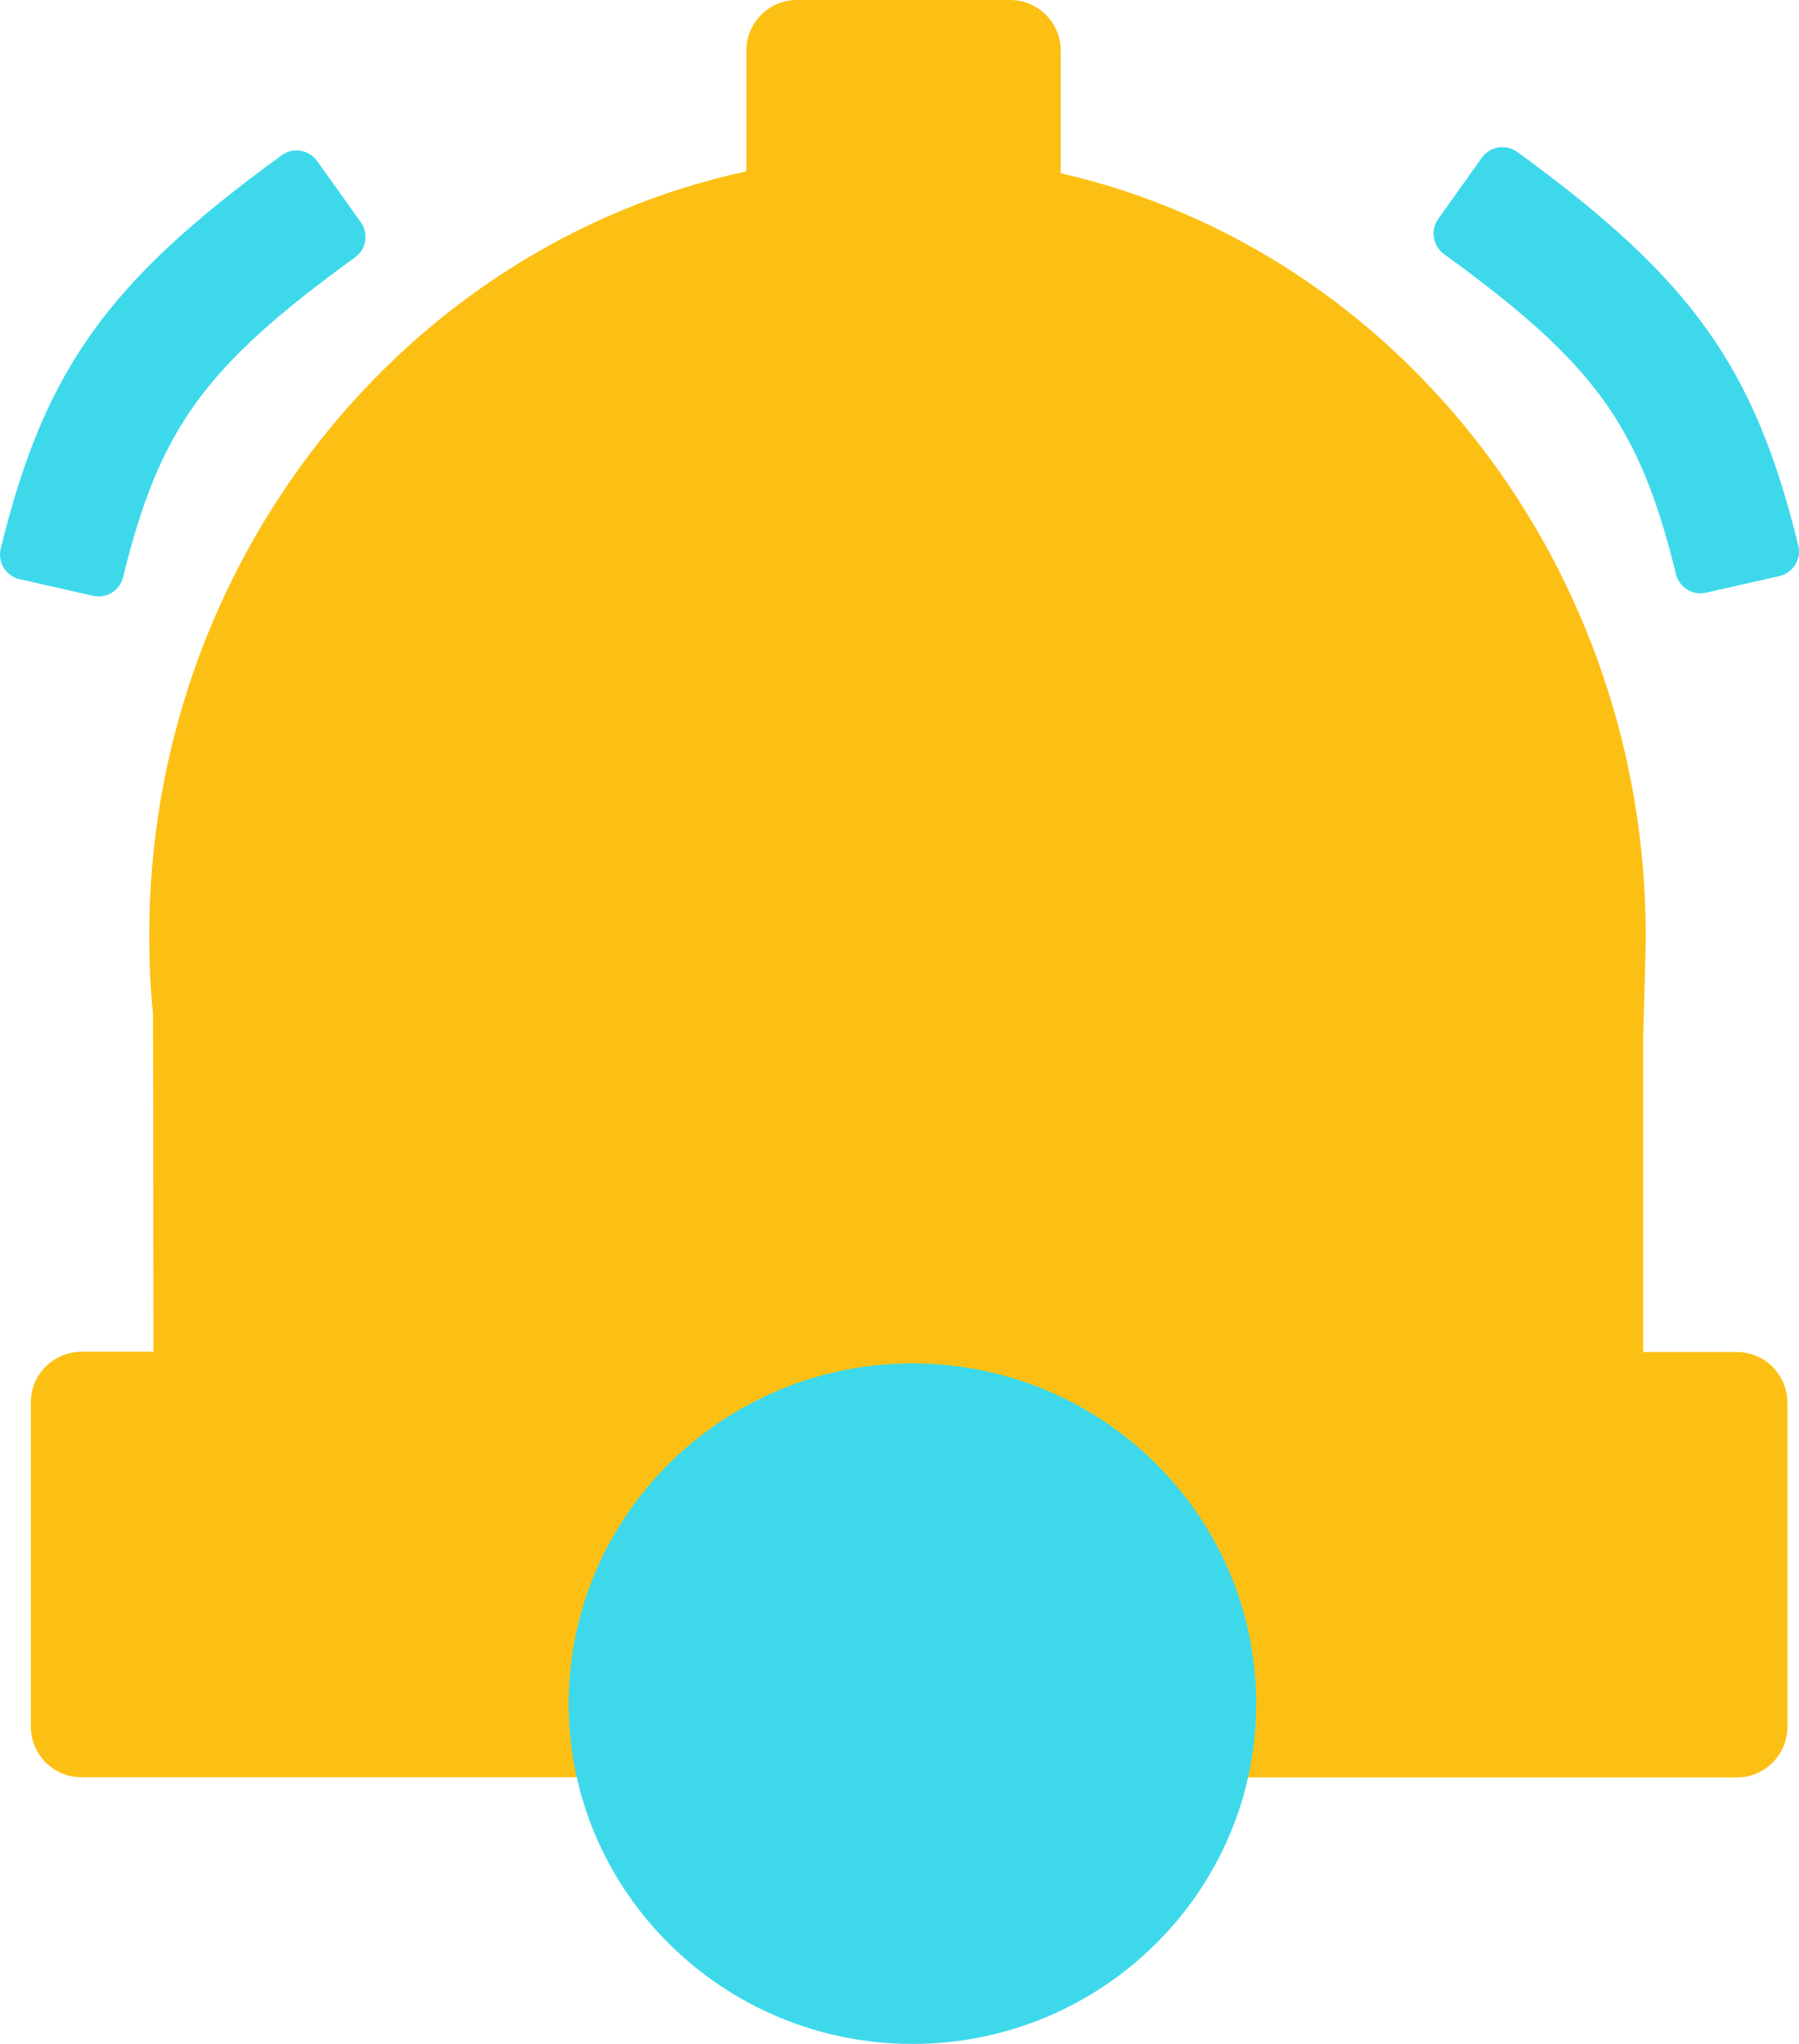 <?xml version="1.0" encoding="UTF-8"?> <svg xmlns="http://www.w3.org/2000/svg" id="Layer_1" viewBox="0 0 75.83 86.14"><defs><style>.cls-1{fill:#3dd9eb;}.cls-2{fill:#fcc015;}</style></defs><path class="cls-2" d="M26.64,74.9H3.43c-1.17,0-2.13-.95-2.13-2.13v-13.67c0-1.17,.95-2.13,2.13-2.13h3.04l-.02-14.21c-.11-1.09-.16-2.21-.16-3.34,0-15.63,10.67-29.06,25.17-32.2V2.13c0-1.17,.95-2.13,2.13-2.13h8.99c1.17,0,2.13,.95,2.13,2.13V7.3c14.32,3.28,24.66,16.69,24.66,32.13,0,.92-.11,3.91-.11,4.5v13.05h3.95c1.17,0,2.13,.95,2.13,2.13v13.67c0,1.17-.95,2.13-2.13,2.13h-22.89l-24.04,.23,.38-.23Z"></path><path class="cls-1" d="M38.46,86.14c-7.99,0-14.49-6.43-14.49-14.34s6.5-14.34,14.49-14.34,14.49,6.43,14.49,14.34-6.5,14.34-14.49,14.34Z"></path><path class="cls-1" d="M70.64,24.18c-1.54-6.27-3.43-8.87-9.77-13.47-.47-.34-.59-1-.25-1.48l1.84-2.58c.34-.48,1.01-.59,1.49-.25,7.35,5.35,10,9.04,11.85,16.59,.14,.57-.22,1.16-.8,1.29l-3.09,.7c-.57,.13-1.13-.23-1.27-.79Z"></path><path class="cls-1" d="M3.92,25.11l-3.09-.7c-.58-.13-.94-.71-.8-1.29C1.88,15.58,4.53,11.88,11.88,6.54c.48-.35,1.15-.23,1.49,.25l1.84,2.58c.34,.48,.23,1.14-.25,1.48-6.34,4.6-8.23,7.2-9.77,13.47-.14,.57-.7,.92-1.27,.79Z"></path></svg> 
